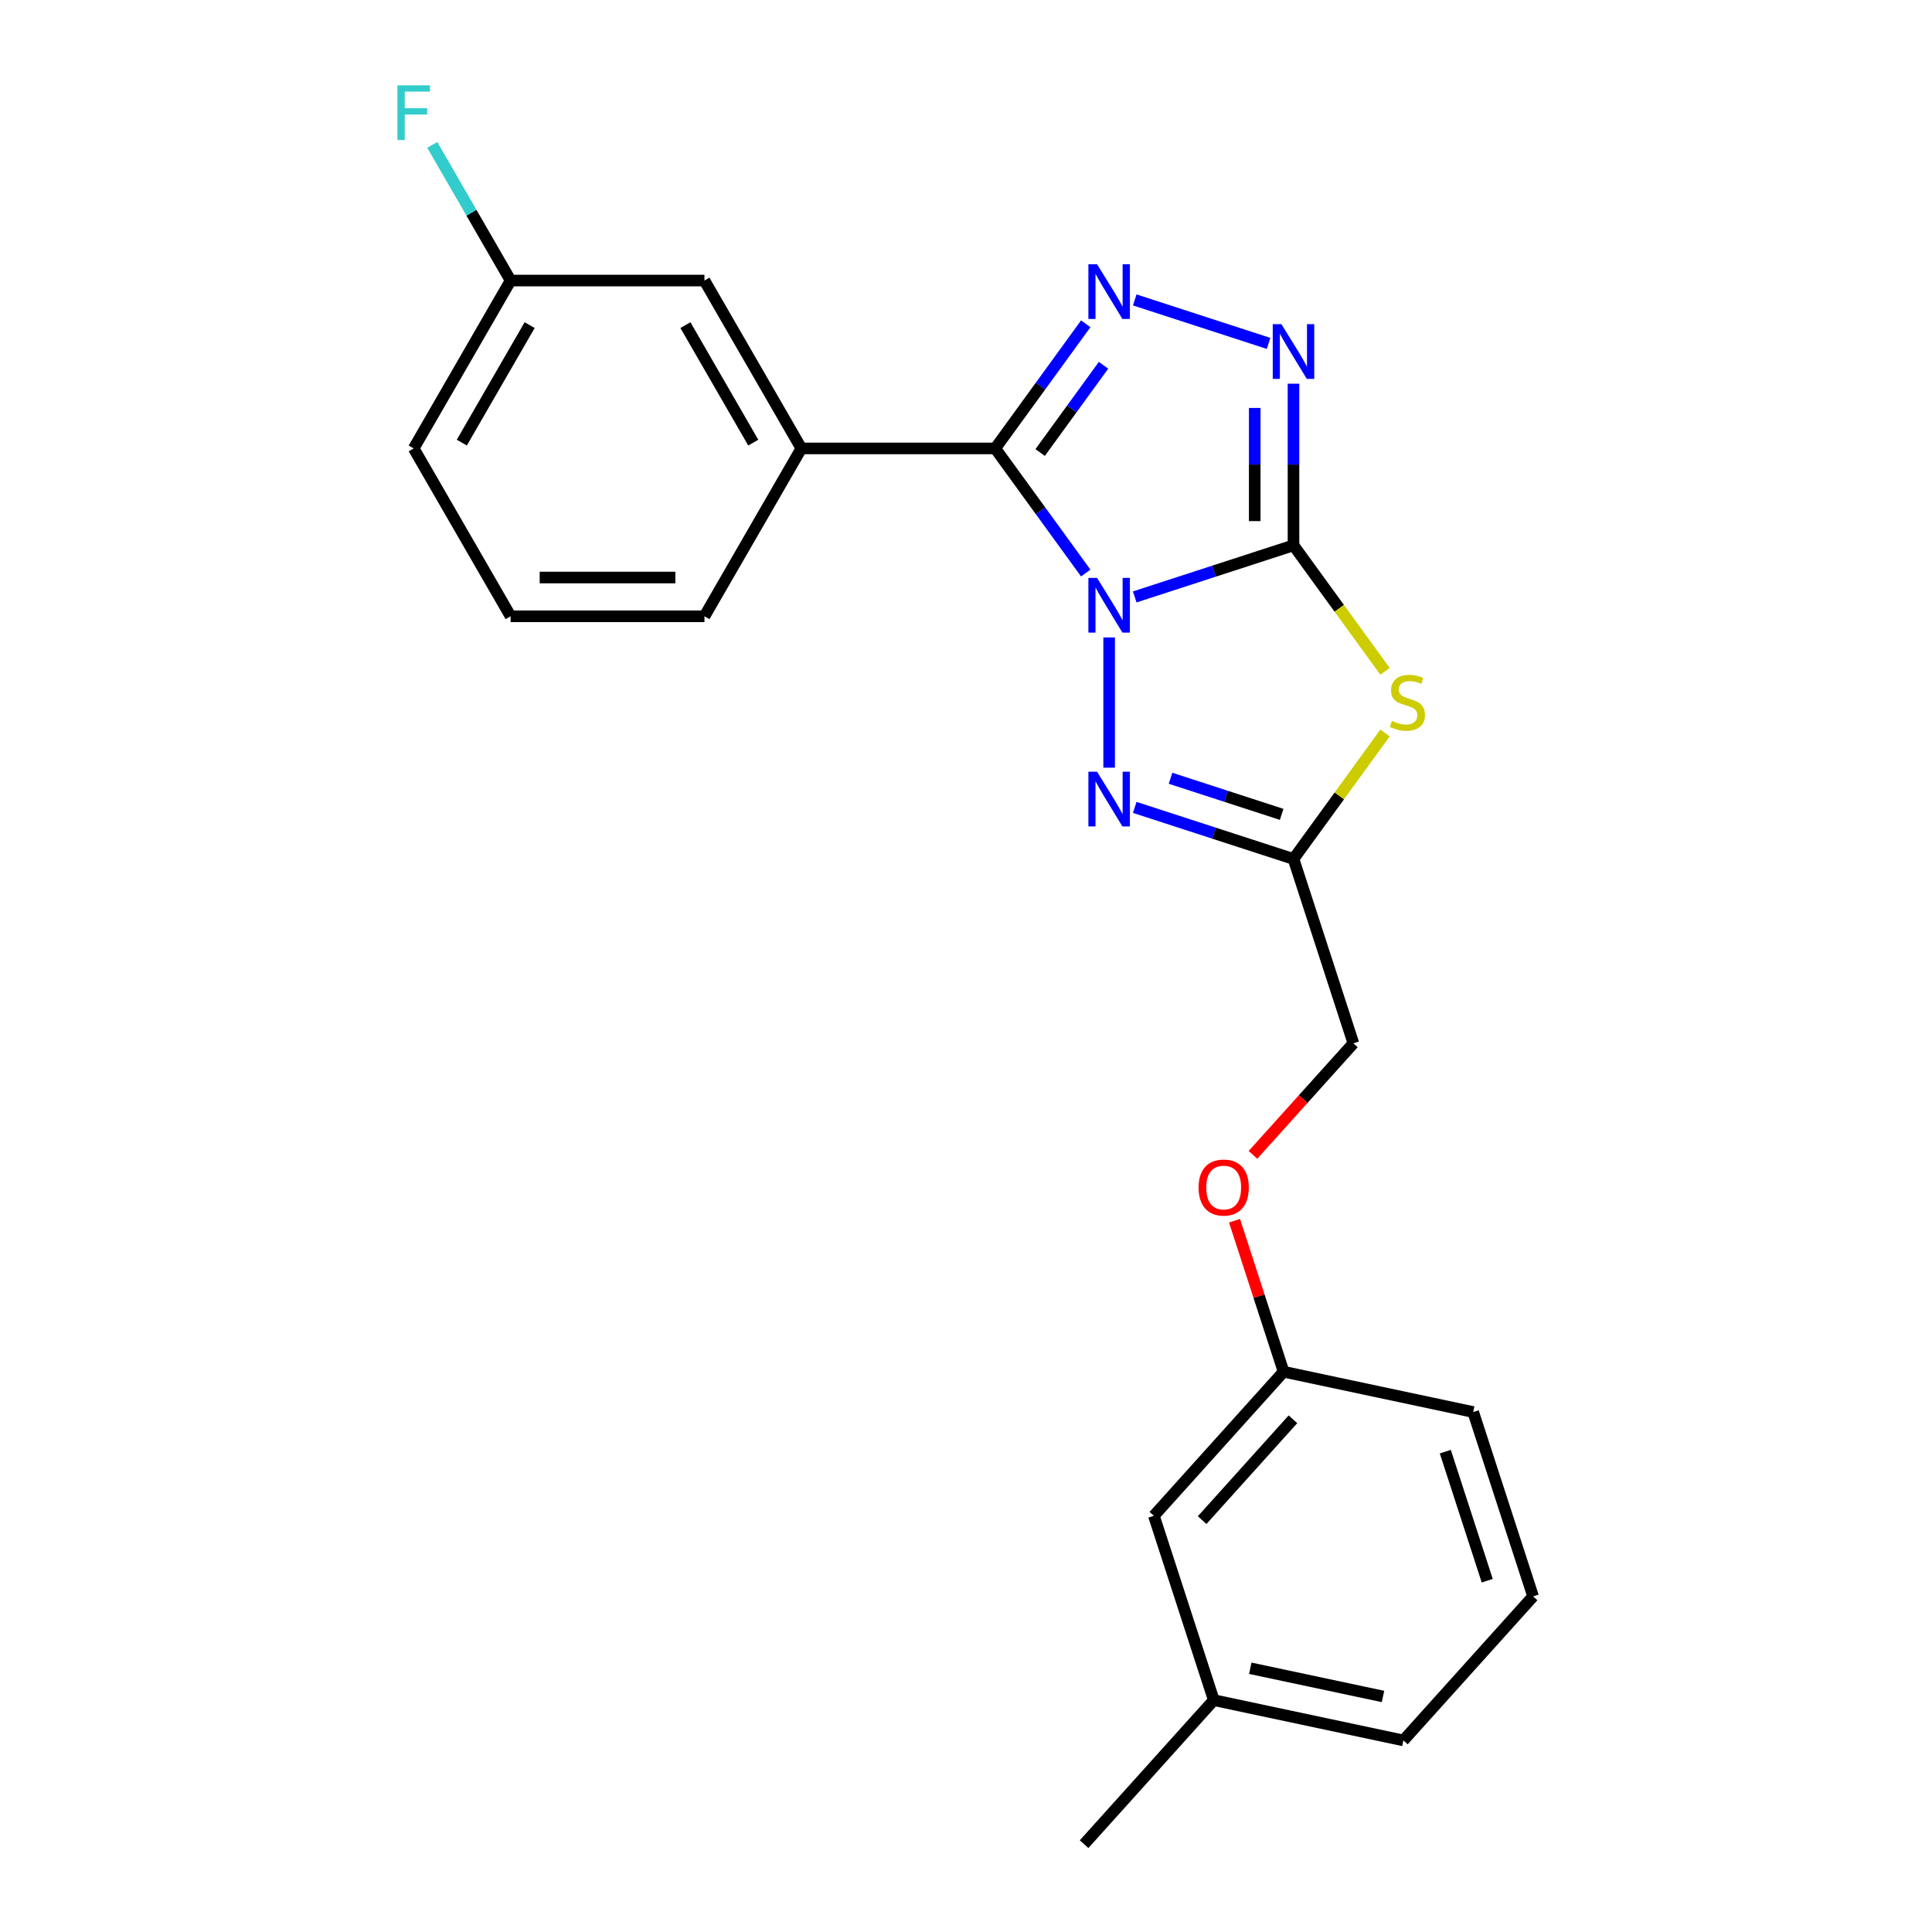 <?xml version='1.0' encoding='iso-8859-1'?>
<svg version='1.1' baseProfile='full'
              xmlns='http://www.w3.org/2000/svg'
                      xmlns:rdkit='http://www.rdkit.org/xml'
                      xmlns:xlink='http://www.w3.org/1999/xlink'
                  xml:space='preserve'
width='1000px' height='1000px' viewBox='0 0 1000 1000'>
<!-- END OF HEADER -->
<rect style='opacity:1.0;fill:#FFFFFF;stroke:none' width='1000' height='1000' x='0' y='0'> </rect>
<path class='bond-0' d='M 587.339,308.967 L 628.425,295.617' style='fill:none;fill-rule:evenodd;stroke:#0000FF;stroke-width:6px;stroke-linecap:butt;stroke-linejoin:miter;stroke-opacity:1' />
<path class='bond-0' d='M 628.425,295.617 L 669.511,282.267' style='fill:none;fill-rule:evenodd;stroke:#000000;stroke-width:6px;stroke-linecap:butt;stroke-linejoin:miter;stroke-opacity:1' />
<path class='bond-1' d='M 561.981,296.603 L 538.55,264.353' style='fill:none;fill-rule:evenodd;stroke:#0000FF;stroke-width:6px;stroke-linecap:butt;stroke-linejoin:miter;stroke-opacity:1' />
<path class='bond-1' d='M 538.55,264.353 L 515.118,232.102' style='fill:none;fill-rule:evenodd;stroke:#000000;stroke-width:6px;stroke-linecap:butt;stroke-linejoin:miter;stroke-opacity:1' />
<path class='bond-4' d='M 574.091,329.939 L 574.091,397.35' style='fill:none;fill-rule:evenodd;stroke:#0000FF;stroke-width:6px;stroke-linecap:butt;stroke-linejoin:miter;stroke-opacity:1' />
<path class='bond-2' d='M 669.511,282.267 L 693.203,314.877' style='fill:none;fill-rule:evenodd;stroke:#000000;stroke-width:6px;stroke-linecap:butt;stroke-linejoin:miter;stroke-opacity:1' />
<path class='bond-2' d='M 693.203,314.877 L 716.895,347.487' style='fill:none;fill-rule:evenodd;stroke:#CCCC00;stroke-width:6px;stroke-linecap:butt;stroke-linejoin:miter;stroke-opacity:1' />
<path class='bond-5' d='M 669.511,282.267 L 669.511,240.436' style='fill:none;fill-rule:evenodd;stroke:#000000;stroke-width:6px;stroke-linecap:butt;stroke-linejoin:miter;stroke-opacity:1' />
<path class='bond-5' d='M 669.511,240.436 L 669.511,198.605' style='fill:none;fill-rule:evenodd;stroke:#0000FF;stroke-width:6px;stroke-linecap:butt;stroke-linejoin:miter;stroke-opacity:1' />
<path class='bond-5' d='M 649.445,269.718 L 649.445,240.436' style='fill:none;fill-rule:evenodd;stroke:#000000;stroke-width:6px;stroke-linecap:butt;stroke-linejoin:miter;stroke-opacity:1' />
<path class='bond-5' d='M 649.445,240.436 L 649.445,211.155' style='fill:none;fill-rule:evenodd;stroke:#0000FF;stroke-width:6px;stroke-linecap:butt;stroke-linejoin:miter;stroke-opacity:1' />
<path class='bond-3' d='M 515.118,232.102 L 538.55,199.852' style='fill:none;fill-rule:evenodd;stroke:#000000;stroke-width:6px;stroke-linecap:butt;stroke-linejoin:miter;stroke-opacity:1' />
<path class='bond-3' d='M 538.55,199.852 L 561.981,167.601' style='fill:none;fill-rule:evenodd;stroke:#0000FF;stroke-width:6px;stroke-linecap:butt;stroke-linejoin:miter;stroke-opacity:1' />
<path class='bond-3' d='M 538.381,234.222 L 554.783,211.646' style='fill:none;fill-rule:evenodd;stroke:#000000;stroke-width:6px;stroke-linecap:butt;stroke-linejoin:miter;stroke-opacity:1' />
<path class='bond-3' d='M 554.783,211.646 L 571.185,189.071' style='fill:none;fill-rule:evenodd;stroke:#0000FF;stroke-width:6px;stroke-linecap:butt;stroke-linejoin:miter;stroke-opacity:1' />
<path class='bond-7' d='M 515.118,232.102 L 414.788,232.102' style='fill:none;fill-rule:evenodd;stroke:#000000;stroke-width:6px;stroke-linecap:butt;stroke-linejoin:miter;stroke-opacity:1' />
<path class='bond-23' d='M 716.895,379.386 L 693.203,411.996' style='fill:none;fill-rule:evenodd;stroke:#CCCC00;stroke-width:6px;stroke-linecap:butt;stroke-linejoin:miter;stroke-opacity:1' />
<path class='bond-23' d='M 693.203,411.996 L 669.511,444.605' style='fill:none;fill-rule:evenodd;stroke:#000000;stroke-width:6px;stroke-linecap:butt;stroke-linejoin:miter;stroke-opacity:1' />
<path class='bond-24' d='M 587.339,155.238 L 656.611,177.745' style='fill:none;fill-rule:evenodd;stroke:#0000FF;stroke-width:6px;stroke-linecap:butt;stroke-linejoin:miter;stroke-opacity:1' />
<path class='bond-6' d='M 587.339,417.906 L 628.425,431.256' style='fill:none;fill-rule:evenodd;stroke:#0000FF;stroke-width:6px;stroke-linecap:butt;stroke-linejoin:miter;stroke-opacity:1' />
<path class='bond-6' d='M 628.425,431.256 L 669.511,444.605' style='fill:none;fill-rule:evenodd;stroke:#000000;stroke-width:6px;stroke-linecap:butt;stroke-linejoin:miter;stroke-opacity:1' />
<path class='bond-6' d='M 605.866,402.827 L 634.626,412.172' style='fill:none;fill-rule:evenodd;stroke:#0000FF;stroke-width:6px;stroke-linecap:butt;stroke-linejoin:miter;stroke-opacity:1' />
<path class='bond-6' d='M 634.626,412.172 L 663.386,421.517' style='fill:none;fill-rule:evenodd;stroke:#000000;stroke-width:6px;stroke-linecap:butt;stroke-linejoin:miter;stroke-opacity:1' />
<path class='bond-9' d='M 669.511,444.605 L 700.515,540.025' style='fill:none;fill-rule:evenodd;stroke:#000000;stroke-width:6px;stroke-linecap:butt;stroke-linejoin:miter;stroke-opacity:1' />
<path class='bond-8' d='M 414.788,232.102 L 364.623,145.213' style='fill:none;fill-rule:evenodd;stroke:#000000;stroke-width:6px;stroke-linecap:butt;stroke-linejoin:miter;stroke-opacity:1' />
<path class='bond-8' d='M 389.885,229.102 L 354.77,168.28' style='fill:none;fill-rule:evenodd;stroke:#000000;stroke-width:6px;stroke-linecap:butt;stroke-linejoin:miter;stroke-opacity:1' />
<path class='bond-16' d='M 414.788,232.102 L 364.623,318.991' style='fill:none;fill-rule:evenodd;stroke:#000000;stroke-width:6px;stroke-linecap:butt;stroke-linejoin:miter;stroke-opacity:1' />
<path class='bond-11' d='M 364.623,145.213 L 264.292,145.213' style='fill:none;fill-rule:evenodd;stroke:#000000;stroke-width:6px;stroke-linecap:butt;stroke-linejoin:miter;stroke-opacity:1' />
<path class='bond-10' d='M 700.515,540.025 L 674.524,568.891' style='fill:none;fill-rule:evenodd;stroke:#000000;stroke-width:6px;stroke-linecap:butt;stroke-linejoin:miter;stroke-opacity:1' />
<path class='bond-10' d='M 674.524,568.891 L 648.533,597.757' style='fill:none;fill-rule:evenodd;stroke:#FF0000;stroke-width:6px;stroke-linecap:butt;stroke-linejoin:miter;stroke-opacity:1' />
<path class='bond-12' d='M 638.991,631.854 L 651.688,670.93' style='fill:none;fill-rule:evenodd;stroke:#FF0000;stroke-width:6px;stroke-linecap:butt;stroke-linejoin:miter;stroke-opacity:1' />
<path class='bond-12' d='M 651.688,670.93 L 664.384,710.005' style='fill:none;fill-rule:evenodd;stroke:#000000;stroke-width:6px;stroke-linecap:butt;stroke-linejoin:miter;stroke-opacity:1' />
<path class='bond-14' d='M 264.292,145.213 L 244.021,110.103' style='fill:none;fill-rule:evenodd;stroke:#000000;stroke-width:6px;stroke-linecap:butt;stroke-linejoin:miter;stroke-opacity:1' />
<path class='bond-14' d='M 244.021,110.103 L 223.75,74.993' style='fill:none;fill-rule:evenodd;stroke:#33CCCC;stroke-width:6px;stroke-linecap:butt;stroke-linejoin:miter;stroke-opacity:1' />
<path class='bond-25' d='M 264.292,145.213 L 214.127,232.102' style='fill:none;fill-rule:evenodd;stroke:#000000;stroke-width:6px;stroke-linecap:butt;stroke-linejoin:miter;stroke-opacity:1' />
<path class='bond-25' d='M 274.145,168.28 L 239.029,229.102' style='fill:none;fill-rule:evenodd;stroke:#000000;stroke-width:6px;stroke-linecap:butt;stroke-linejoin:miter;stroke-opacity:1' />
<path class='bond-13' d='M 664.384,710.005 L 597.25,784.565' style='fill:none;fill-rule:evenodd;stroke:#000000;stroke-width:6px;stroke-linecap:butt;stroke-linejoin:miter;stroke-opacity:1' />
<path class='bond-13' d='M 669.226,734.616 L 622.232,786.808' style='fill:none;fill-rule:evenodd;stroke:#000000;stroke-width:6px;stroke-linecap:butt;stroke-linejoin:miter;stroke-opacity:1' />
<path class='bond-20' d='M 664.384,710.005 L 762.522,730.865' style='fill:none;fill-rule:evenodd;stroke:#000000;stroke-width:6px;stroke-linecap:butt;stroke-linejoin:miter;stroke-opacity:1' />
<path class='bond-15' d='M 597.25,784.565 L 628.254,879.985' style='fill:none;fill-rule:evenodd;stroke:#000000;stroke-width:6px;stroke-linecap:butt;stroke-linejoin:miter;stroke-opacity:1' />
<path class='bond-22' d='M 628.254,879.985 L 561.12,954.545' style='fill:none;fill-rule:evenodd;stroke:#000000;stroke-width:6px;stroke-linecap:butt;stroke-linejoin:miter;stroke-opacity:1' />
<path class='bond-26' d='M 628.254,879.985 L 726.392,900.845' style='fill:none;fill-rule:evenodd;stroke:#000000;stroke-width:6px;stroke-linecap:butt;stroke-linejoin:miter;stroke-opacity:1' />
<path class='bond-26' d='M 647.147,863.487 L 715.843,878.089' style='fill:none;fill-rule:evenodd;stroke:#000000;stroke-width:6px;stroke-linecap:butt;stroke-linejoin:miter;stroke-opacity:1' />
<path class='bond-17' d='M 364.623,318.991 L 264.292,318.991' style='fill:none;fill-rule:evenodd;stroke:#000000;stroke-width:6px;stroke-linecap:butt;stroke-linejoin:miter;stroke-opacity:1' />
<path class='bond-17' d='M 349.573,298.925 L 279.342,298.925' style='fill:none;fill-rule:evenodd;stroke:#000000;stroke-width:6px;stroke-linecap:butt;stroke-linejoin:miter;stroke-opacity:1' />
<path class='bond-19' d='M 264.292,318.991 L 214.127,232.102' style='fill:none;fill-rule:evenodd;stroke:#000000;stroke-width:6px;stroke-linecap:butt;stroke-linejoin:miter;stroke-opacity:1' />
<path class='bond-18' d='M 793.526,826.285 L 762.522,730.865' style='fill:none;fill-rule:evenodd;stroke:#000000;stroke-width:6px;stroke-linecap:butt;stroke-linejoin:miter;stroke-opacity:1' />
<path class='bond-18' d='M 769.792,818.173 L 748.089,751.379' style='fill:none;fill-rule:evenodd;stroke:#000000;stroke-width:6px;stroke-linecap:butt;stroke-linejoin:miter;stroke-opacity:1' />
<path class='bond-21' d='M 793.526,826.285 L 726.392,900.845' style='fill:none;fill-rule:evenodd;stroke:#000000;stroke-width:6px;stroke-linecap:butt;stroke-linejoin:miter;stroke-opacity:1' />
<path  class='atom-0' d='M 567.831 299.111
L 577.111 314.111
Q 578.031 315.591, 579.511 318.271
Q 580.991 320.951, 581.071 321.111
L 581.071 299.111
L 584.831 299.111
L 584.831 327.431
L 580.951 327.431
L 570.991 311.031
Q 569.831 309.111, 568.591 306.911
Q 567.391 304.711, 567.031 304.031
L 567.031 327.431
L 563.351 327.431
L 563.351 299.111
L 567.831 299.111
' fill='#0000FF'/>
<path  class='atom-3' d='M 720.484 373.156
Q 720.804 373.276, 722.124 373.836
Q 723.444 374.396, 724.884 374.756
Q 726.364 375.076, 727.804 375.076
Q 730.484 375.076, 732.044 373.796
Q 733.604 372.476, 733.604 370.196
Q 733.604 368.636, 732.804 367.676
Q 732.044 366.716, 730.844 366.196
Q 729.644 365.676, 727.644 365.076
Q 725.124 364.316, 723.604 363.596
Q 722.124 362.876, 721.044 361.356
Q 720.004 359.836, 720.004 357.276
Q 720.004 353.716, 722.404 351.516
Q 724.844 349.316, 729.644 349.316
Q 732.924 349.316, 736.644 350.876
L 735.724 353.956
Q 732.324 352.556, 729.764 352.556
Q 727.004 352.556, 725.484 353.716
Q 723.964 354.836, 724.004 356.796
Q 724.004 358.316, 724.764 359.236
Q 725.564 360.156, 726.684 360.676
Q 727.844 361.196, 729.764 361.796
Q 732.324 362.596, 733.844 363.396
Q 735.364 364.196, 736.444 365.836
Q 737.564 367.436, 737.564 370.196
Q 737.564 374.116, 734.924 376.236
Q 732.324 378.316, 727.964 378.316
Q 725.444 378.316, 723.524 377.756
Q 721.644 377.236, 719.404 376.316
L 720.484 373.156
' fill='#CCCC00'/>
<path  class='atom-4' d='M 567.831 136.773
L 577.111 151.773
Q 578.031 153.253, 579.511 155.933
Q 580.991 158.613, 581.071 158.773
L 581.071 136.773
L 584.831 136.773
L 584.831 165.093
L 580.951 165.093
L 570.991 148.693
Q 569.831 146.773, 568.591 144.573
Q 567.391 142.373, 567.031 141.693
L 567.031 165.093
L 563.351 165.093
L 563.351 136.773
L 567.831 136.773
' fill='#0000FF'/>
<path  class='atom-5' d='M 567.831 399.442
L 577.111 414.442
Q 578.031 415.922, 579.511 418.602
Q 580.991 421.282, 581.071 421.442
L 581.071 399.442
L 584.831 399.442
L 584.831 427.762
L 580.951 427.762
L 570.991 411.362
Q 569.831 409.442, 568.591 407.242
Q 567.391 405.042, 567.031 404.362
L 567.031 427.762
L 563.351 427.762
L 563.351 399.442
L 567.831 399.442
' fill='#0000FF'/>
<path  class='atom-6' d='M 663.251 167.777
L 672.531 182.777
Q 673.451 184.257, 674.931 186.937
Q 676.411 189.617, 676.491 189.777
L 676.491 167.777
L 680.251 167.777
L 680.251 196.097
L 676.371 196.097
L 666.411 179.697
Q 665.251 177.777, 664.011 175.577
Q 662.811 173.377, 662.451 172.697
L 662.451 196.097
L 658.771 196.097
L 658.771 167.777
L 663.251 167.777
' fill='#0000FF'/>
<path  class='atom-11' d='M 620.381 614.665
Q 620.381 607.865, 623.741 604.065
Q 627.101 600.265, 633.381 600.265
Q 639.661 600.265, 643.021 604.065
Q 646.381 607.865, 646.381 614.665
Q 646.381 621.545, 642.981 625.465
Q 639.581 629.345, 633.381 629.345
Q 627.141 629.345, 623.741 625.465
Q 620.381 621.585, 620.381 614.665
M 633.381 626.145
Q 637.701 626.145, 640.021 623.265
Q 642.381 620.345, 642.381 614.665
Q 642.381 609.105, 640.021 606.305
Q 637.701 603.465, 633.381 603.465
Q 629.061 603.465, 626.701 606.265
Q 624.381 609.065, 624.381 614.665
Q 624.381 620.385, 626.701 623.265
Q 629.061 626.145, 633.381 626.145
' fill='#FF0000'/>
<path  class='atom-15' d='M 205.707 44.165
L 222.547 44.165
L 222.547 47.405
L 209.507 47.405
L 209.507 56.005
L 221.107 56.005
L 221.107 59.285
L 209.507 59.285
L 209.507 72.485
L 205.707 72.485
L 205.707 44.165
' fill='#33CCCC'/>
</svg>
